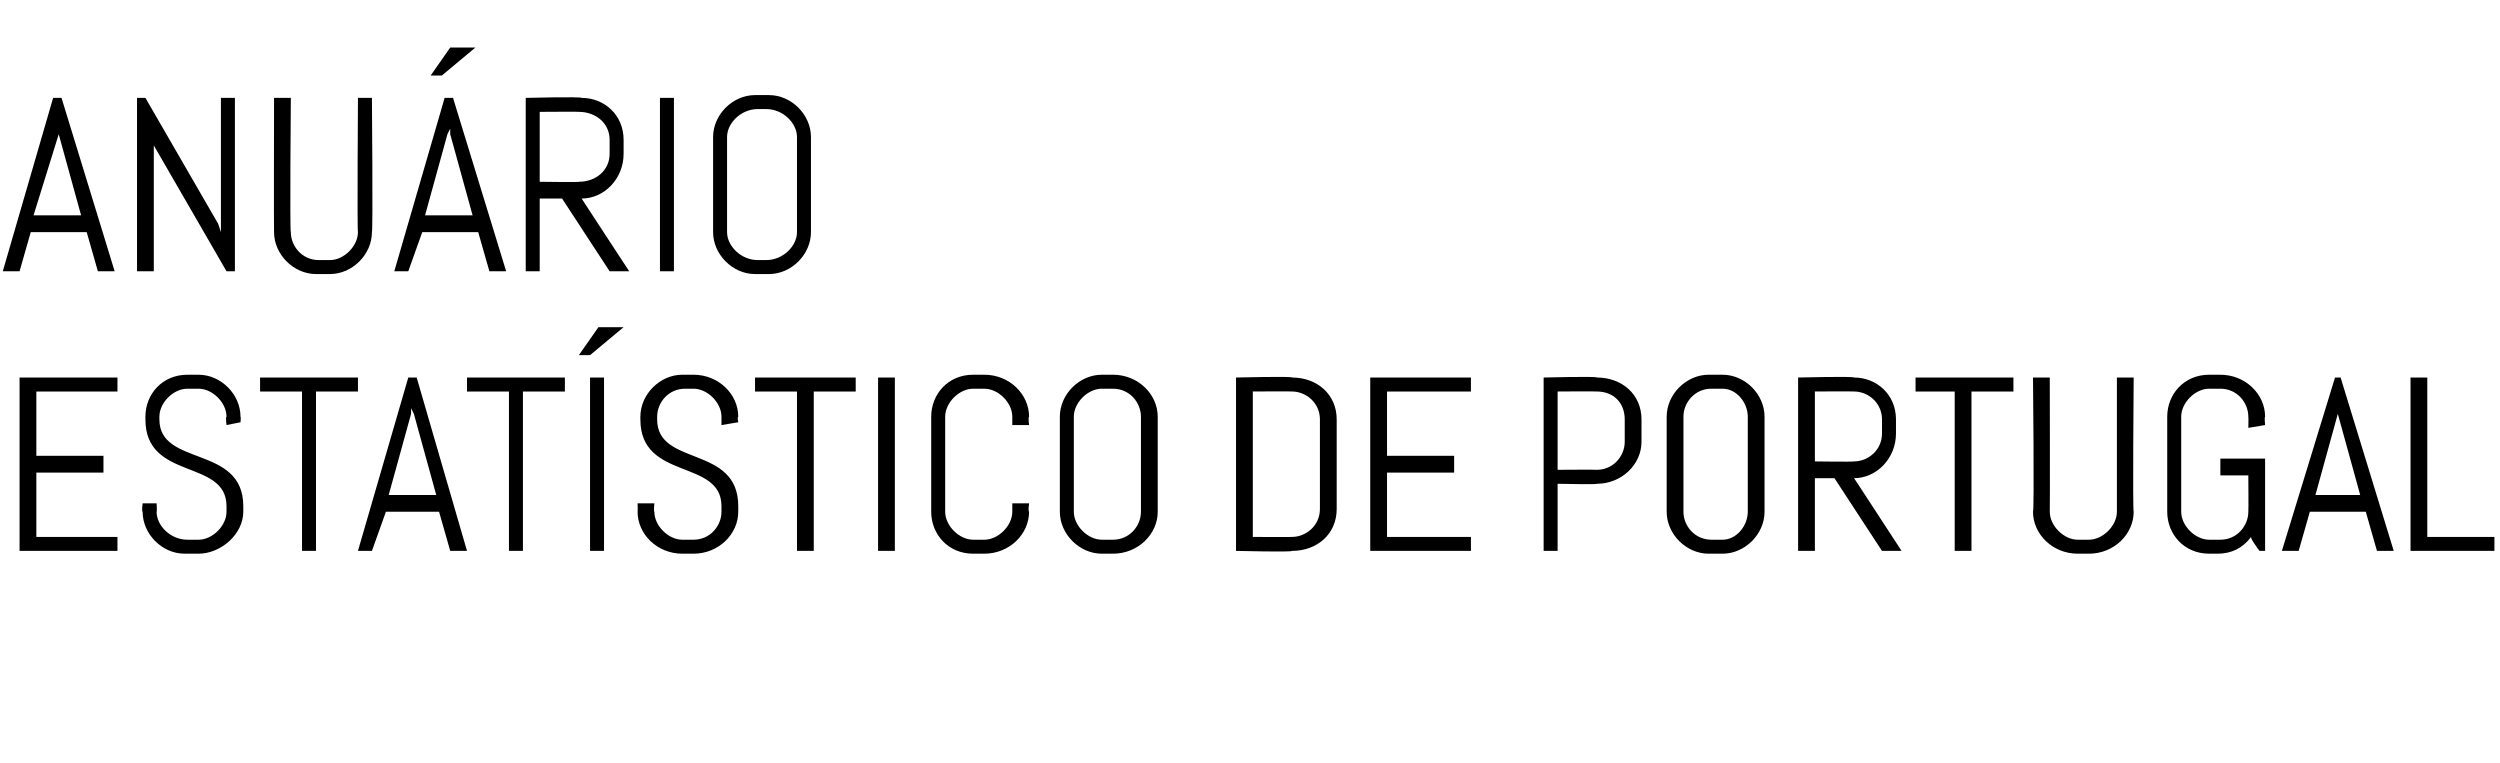 <?xml version="1.0" standalone="no"?><!DOCTYPE svg PUBLIC "-//W3C//DTD SVG 1.1//EN" "http://www.w3.org/Graphics/SVG/1.1/DTD/svg11.dtd"><svg xmlns="http://www.w3.org/2000/svg" version="1.1" width="89.4px" height="27.3px" viewBox="0 -3 89.4 27.3" style="top:-3px"><desc>ANU RIO ESTAT STICO DE PORTUGAL</desc><defs/><g id="Polygon274863"><path d="m.7 16.7l0-6.2l3.5 0l0 .5l-2.9 0l0 2.3l2.4 0l0 .6l-2.4 0l0 2.3l2.9 0l0 .5l-3.5 0zm8-1.4c0 .8-.8 1.5-1.6 1.5c0 0-.5 0-.5 0c-.8 0-1.5-.7-1.5-1.5c-.04-.01 0-.3 0-.3l.5 0c0 0 .02.29 0 .3c0 .5.5 1 1.1 1c0 0 .4 0 .4 0c.5 0 1-.5 1-1c0 0 0-.2 0-.2c0-1.7-2.9-.9-2.9-3.1c0 0 0-.1 0-.1c0-.8.6-1.5 1.5-1.5c0 0 .4 0 .4 0c.8 0 1.5.7 1.5 1.5c.02.01 0 .2 0 .2l-.5.1c0 0-.04-.29 0-.3c0-.5-.5-1-1-1c0 0-.4 0-.4 0c-.5 0-1 .5-1 1c0 0 0 .1 0 .1c0 1.7 3 .9 3 3.1c0 0 0 .2 0 .2zm2.6-4.3l0 5.7l-.5 0l0-5.7l-1.5 0l0-.5l3.5 0l0 .5l-1.5 0zm4.4 4.3l-1.9 0l-.5 1.4l-.5 0l1.8-6.2l.3 0l1.8 6.2l-.6 0l-.4-1.4zm-1.8-.6l1.7 0l-.8-2.9l-.1-.2l0 .2l-.8 2.9zm4.8-3.7l0 5.7l-.5 0l0-5.7l-1.5 0l0-.5l3.5 0l0 .5l-1.5 0zm2.4 5.7l0-6.2l.5 0l0 6.2l-.5 0zm0-7l-.4 0l.7-1l.9 0l-1.2 1zm5.3 5.6c0 .8-.7 1.5-1.6 1.5c0 0-.4 0-.4 0c-.9 0-1.6-.7-1.6-1.5c.01-.01 0-.3 0-.3l.6 0c0 0-.03.29 0 .3c0 .5.5 1 1 1c0 0 .4 0 .4 0c.6 0 1-.5 1-1c0 0 0-.2 0-.2c0-1.7-2.9-.9-2.9-3.1c0 0 0-.1 0-.1c0-.8.7-1.5 1.5-1.5c0 0 .4 0 .4 0c.9 0 1.6.7 1.6 1.5c-.04.01 0 .2 0 .2l-.6.1c0 0 0-.29 0-.3c0-.5-.5-1-1-1c0 0-.3 0-.3 0c-.6 0-1 .5-1 1c0 0 0 .1 0 .1c0 1.7 2.9.9 2.9 3.1c0 0 0 .2 0 .2zm2.7-4.3l0 5.7l-.6 0l0-5.7l-1.5 0l0-.5l3.6 0l0 .5l-1.5 0zm2.3 5.7l0-6.2l.6 0l0 6.2l-.6 0zm5.4-1.4c0 .8-.7 1.5-1.6 1.5c0 0-.4 0-.4 0c-.9 0-1.5-.7-1.5-1.5c0 0 0-3.4 0-3.4c0-.8.6-1.5 1.5-1.5c0 0 .4 0 .4 0c.9 0 1.6.7 1.6 1.5c-.04.01 0 .3 0 .3l-.6 0c0 0 0-.29 0-.3c0-.5-.5-1-1-1c0 0-.4 0-.4 0c-.5 0-1 .5-1 1c0 0 0 3.4 0 3.4c0 .5.5 1 1 1c0 0 .4 0 .4 0c.5 0 1-.5 1-1c0-.01 0-.3 0-.3l.6 0c0 0-.04.29 0 .3zm4.6 0c0 .8-.7 1.5-1.6 1.5c0 0-.4 0-.4 0c-.8 0-1.5-.7-1.5-1.5c0 0 0-3.4 0-3.4c0-.8.7-1.5 1.5-1.5c0 0 .4 0 .4 0c.9 0 1.6.7 1.6 1.5c0 0 0 3.4 0 3.4zm-.6-3.4c0-.5-.4-1-1-1c0 0-.4 0-.4 0c-.5 0-1 .5-1 1c0 0 0 3.4 0 3.4c0 .5.5 1 1 1c0 0 .4 0 .4 0c.6 0 1-.5 1-1c0 0 0-3.4 0-3.4zm7 3.3c0 .9-.7 1.5-1.6 1.5c.03.05-2 0-2 0l0-6.2c0 0 2.03-.05 2 0c.9 0 1.6.6 1.6 1.5c0 0 0 3.2 0 3.2zm-.6-3.2c0-.6-.5-1-1-1c0-.01-1.4 0-1.4 0l0 5.2c0 0 1.4.01 1.4 0c.5 0 1-.4 1-1c0 0 0-3.2 0-3.2zm1.8 4.7l0-6.2l3.6 0l0 .5l-3 0l0 2.3l2.4 0l0 .6l-2.4 0l0 2.3l3 0l0 .5l-3.6 0zm9.7-3.9c0 .8-.7 1.5-1.6 1.5c.04.03-1.4 0-1.4 0l0 2.4l-.5 0l0-6.2c0 0 1.94-.05 1.9 0c.9 0 1.6.6 1.6 1.5c0 0 0 .8 0 .8zm-.6-.8c0-.6-.4-1-1-1c.01-.01-1.4 0-1.4 0l0 2.8c0 0 1.41-.01 1.4 0c.6 0 1-.5 1-1c0 0 0-.8 0-.8zm5 3.3c0 .8-.7 1.5-1.5 1.5c0 0-.5 0-.5 0c-.8 0-1.5-.7-1.5-1.5c0 0 0-3.4 0-3.4c0-.8.7-1.5 1.5-1.5c0 0 .5 0 .5 0c.8 0 1.5.7 1.5 1.5c0 0 0 3.4 0 3.4zm-.6-3.4c0-.5-.4-1-.9-1c0 0-.4 0-.4 0c-.6 0-1 .5-1 1c0 0 0 3.4 0 3.4c0 .5.4 1 1 1c0 0 .4 0 .4 0c.5 0 .9-.5.9-1c0 0 0-3.4 0-3.4zm4.8 4.8l-1.7-2.6l-.7 0l0 2.6l-.6 0l0-6.2c0 0 1.98-.05 2 0c.8 0 1.5.6 1.5 1.5c0 0 0 .5 0 .5c0 .9-.7 1.6-1.5 1.6c-.02-.04 1.7 2.6 1.7 2.6l-.7 0zm0-4.7c0-.6-.5-1-1-1c-.04-.01-1.4 0-1.4 0l0 2.5c0 0 1.36.02 1.4 0c.5 0 1-.4 1-1c0 0 0-.5 0-.5zm3.2-1l0 5.7l-.6 0l0-5.7l-1.4 0l0-.5l3.5 0l0 .5l-1.5 0zm5.8 4.3c0 .8-.7 1.5-1.6 1.5c0 0-.4 0-.4 0c-.9 0-1.6-.7-1.6-1.5c.05-.01 0-4.8 0-4.8l.6 0c0 0 .01 4.79 0 4.8c0 .5.5 1 1 1c0 0 .4 0 .4 0c.5 0 1-.5 1-1c0-.01 0-4.8 0-4.8l.6 0c0 0-.04 4.79 0 4.8zm4.7 1.4l-.2 0c0 0-.34-.45-.3-.5c-.3.4-.7.6-1.2.6c0 0-.3 0-.3 0c-.9 0-1.5-.7-1.5-1.5c0 0 0-3.4 0-3.4c0-.8.6-1.5 1.5-1.5c0 0 .4 0 .4 0c.9 0 1.6.7 1.6 1.5c-.03.01 0 .3 0 .3l-.6.1c0 0 .01-.39 0-.4c0-.5-.4-1-1-1c0 0-.4 0-.4 0c-.5 0-1 .5-1 1c0 0 0 3.4 0 3.4c0 .5.5 1 1 1c0 0 .4 0 .4 0c.6 0 1-.5 1-1c.01-.01 0-1.3 0-1.3l-1 0l0-.6l1.6 0l0 3.3zm3.6-1.4l-2 0l-.4 1.4l-.6 0l1.9-6.2l.2 0l1.9 6.2l-.6 0l-.4-1.4zm-1.8-.6l1.6 0l-.8-2.9l0-.2l0 .2l-.8 2.9zm3.4 2l0-6.2l.6 0l0 5.7l2.4 0l0 .5l-3 0z" stroke="none" fill="#000"/></g><g id="Polygon274862"><path d="m3.1 5.3l-2 0l-.4 1.4l-.6 0l1.8-6.2l.3 0l1.9 6.2l-.6 0l-.4-1.4zm-1.9-.6l1.7 0l-.8-2.9l0-.2l0 .2l-.9 2.9zm6.9 2l-2.6-4.5l0-.3l0 4.8l-.6 0l0-6.2l.3 0l2.6 4.5l.1.3l0-4.8l.5 0l0 6.2l-.3 0zm5.2-1.4c0 .8-.7 1.5-1.5 1.5c0 0-.5 0-.5 0c-.8 0-1.5-.7-1.5-1.5c-.01-.01 0-4.8 0-4.8l.6 0c0 0-.04 4.79 0 4.8c0 .5.4 1 1 1c0 0 .4 0 .4 0c.5 0 1-.5 1-1c-.03-.01 0-4.8 0-4.8l.5 0c0 0 .04 4.79 0 4.8zm3.8 0l-2 0l-.5 1.4l-.5 0l1.8-6.2l.3 0l1.9 6.2l-.6 0l-.4-1.4zm-1.9-.6l1.7 0l-.8-2.9l0-.2l-.1.2l-.8 2.9zm.6-5l-.4 0l.7-1l.9 0l-1.2 1zm6 7l-1.7-2.6l-.8 0l0 2.6l-.5 0l0-6.2c0 0 1.97-.05 2 0c.8 0 1.5.6 1.5 1.5c0 0 0 .5 0 .5c0 .9-.7 1.6-1.5 1.6c-.03-.04 1.7 2.6 1.7 2.6l-.7 0zm0-4.7c0-.6-.5-1-1.1-1c.04-.01-1.4 0-1.4 0l0 2.5c0 0 1.44.02 1.4 0c.6 0 1.1-.4 1.1-1c0 0 0-.5 0-.5zm1.8 4.7l0-6.2l.5 0l0 6.2l-.5 0zm5.4-1.4c0 .8-.7 1.5-1.5 1.5c0 0-.5 0-.5 0c-.8 0-1.5-.7-1.5-1.5c0 0 0-3.4 0-3.4c0-.8.7-1.5 1.5-1.5c0 0 .5 0 .5 0c.8 0 1.5.7 1.5 1.5c0 0 0 3.4 0 3.4zm-.5-3.4c0-.5-.5-1-1.1-1c0 0-.3 0-.3 0c-.6 0-1.1.5-1.1 1c0 0 0 3.4 0 3.4c0 .5.5 1 1.1 1c0 0 .3 0 .3 0c.6 0 1.1-.5 1.1-1c0 0 0-3.4 0-3.4z" stroke="none" fill="#000"/></g></svg>
